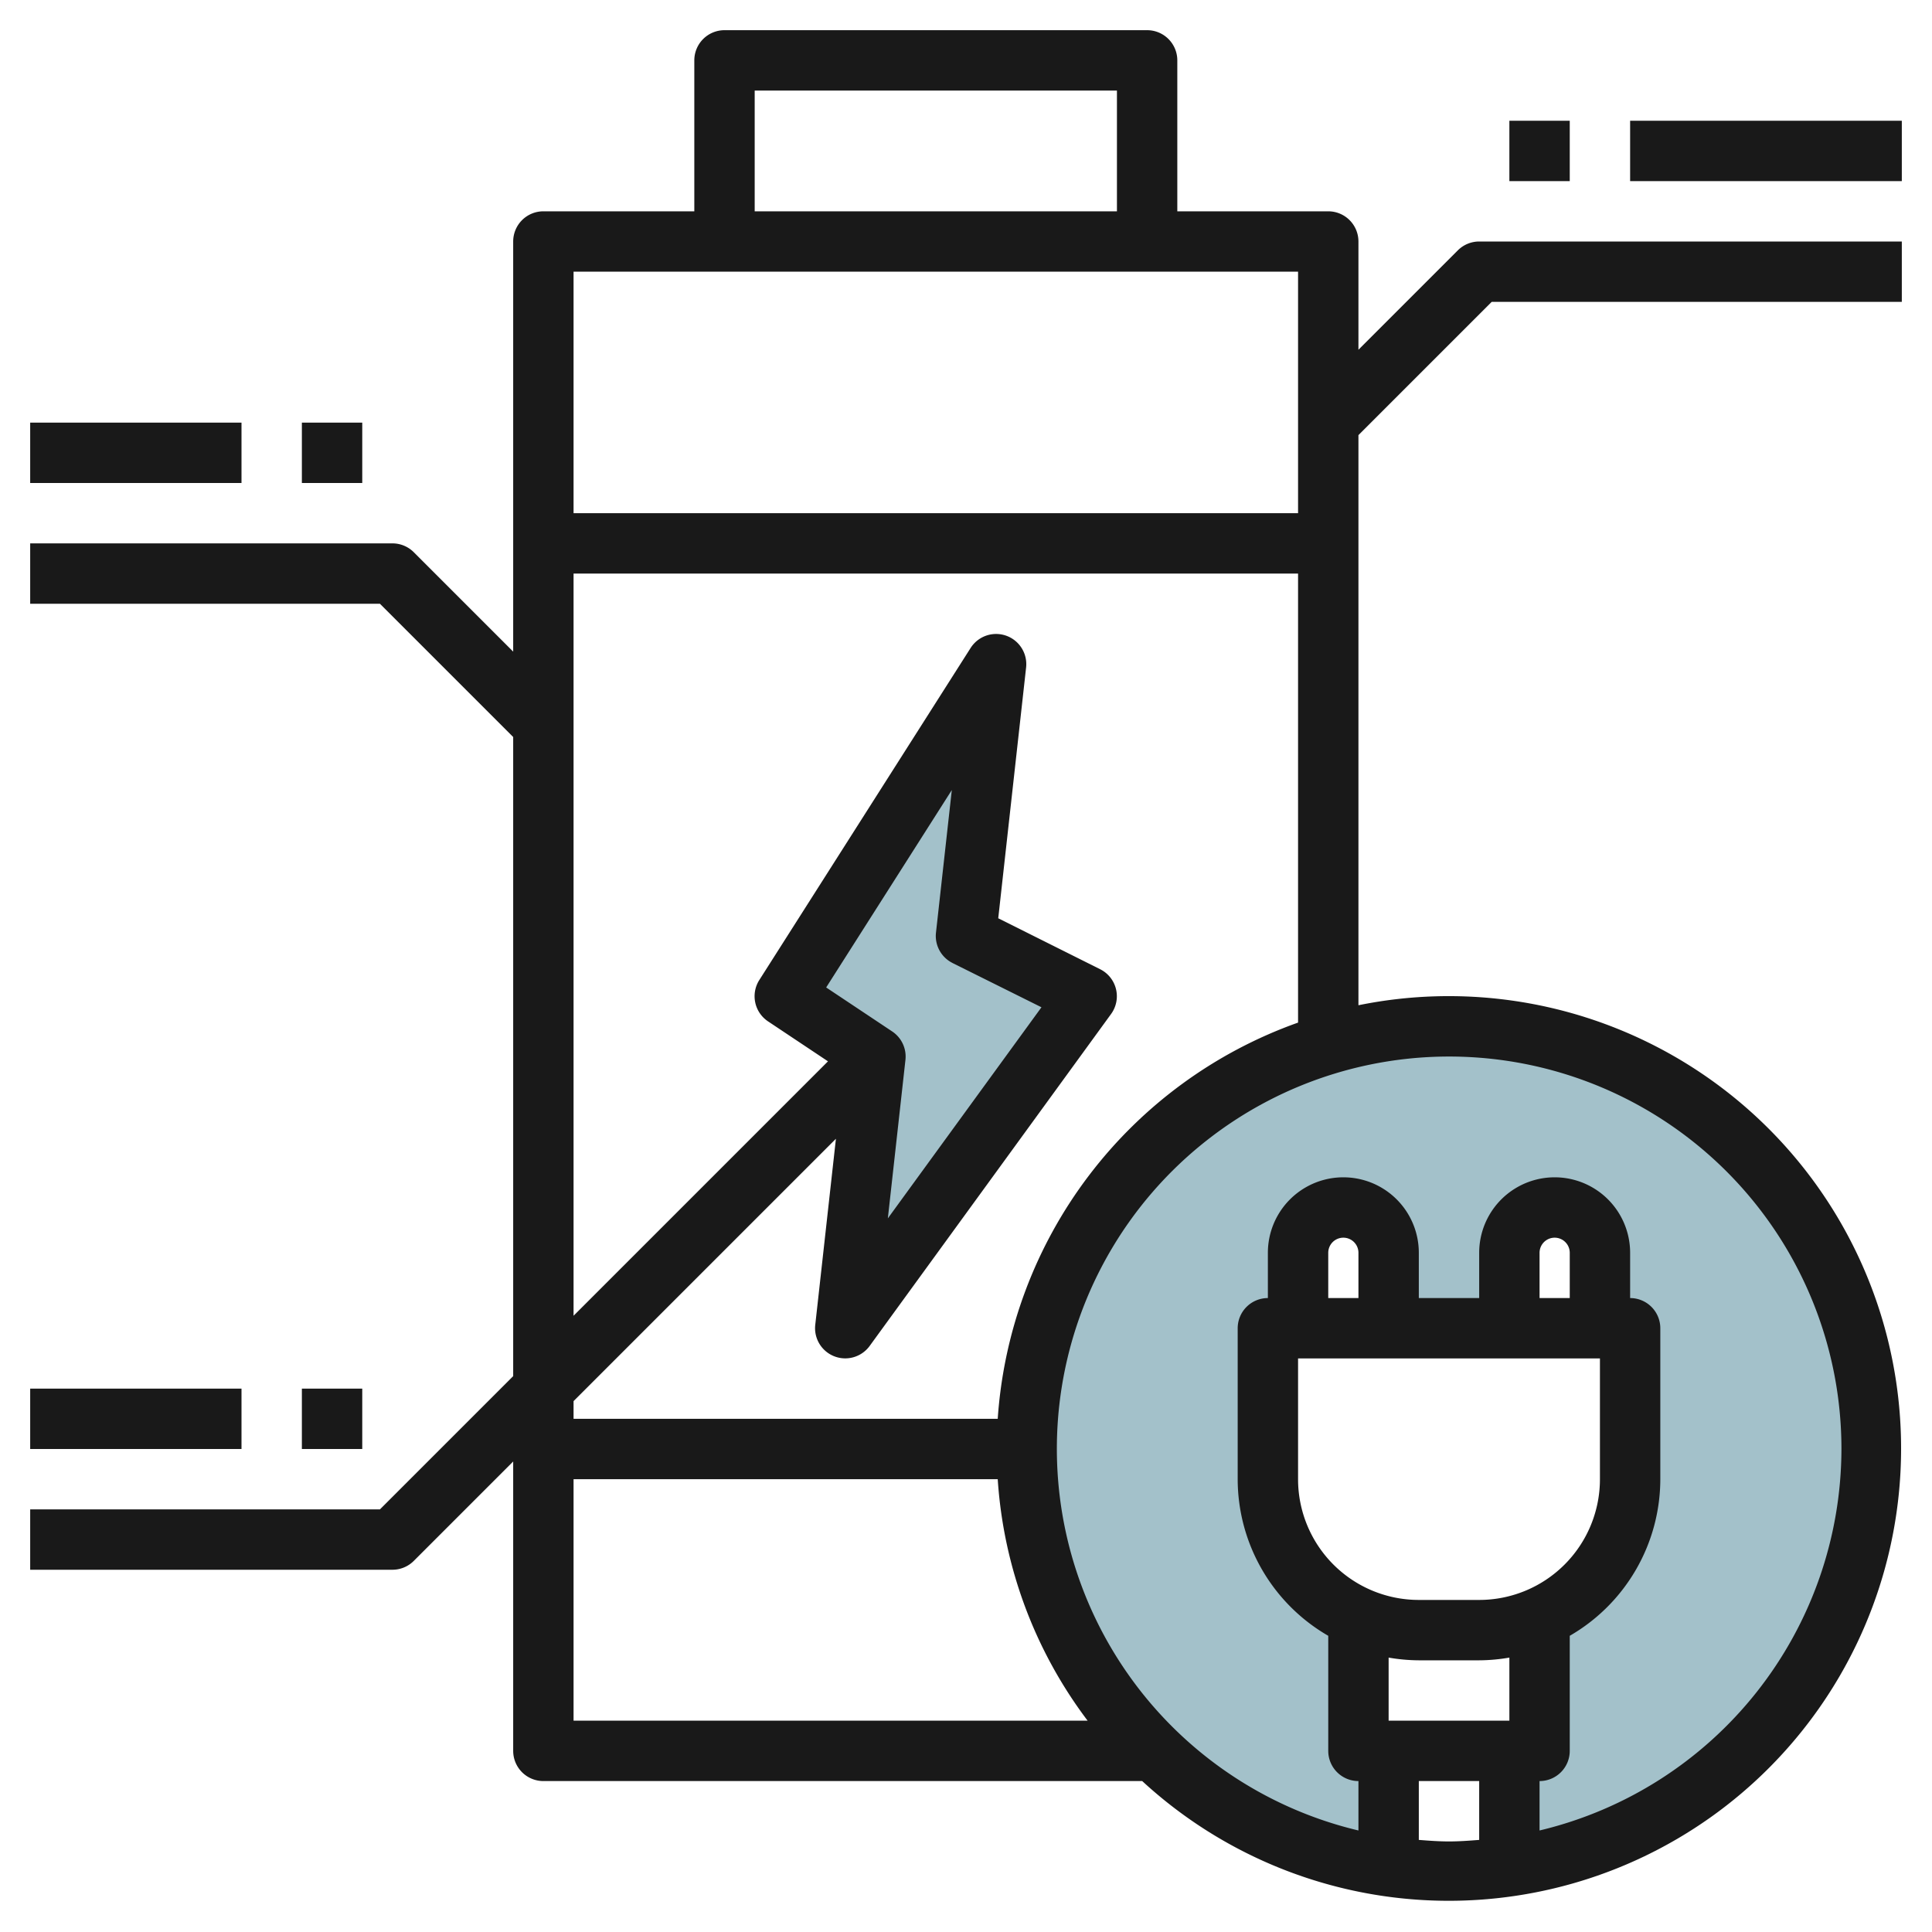 <svg id="Layer_3" height="512" viewBox="0 0 64 64" width="512" xmlns="http://www.w3.org/2000/svg" data-name="Layer 3"><path d="m48 34a13.992 13.992 0 0 0 -2 27.841v-3.841h-1v-4.422a5 5 0 0 1 -3-4.578v-5h1v-2.5a1.5 1.5 0 0 1 3 0v2.5h4v-2.5a1.5 1.5 0 0 1 3 0v2.5h1v5a5 5 0 0 1 -3 4.578v4.422h-1v3.841a13.992 13.992 0 0 0 -2-27.841z" fill="#a3c1ca"/><path d="m33 22-7.001 11 3.001 2-1 9 8-11-4-2z" fill="#a3c1ca"/><g fill="#191919"><path d="m1 14h7v2h-7z"/><path d="m10 14h2v2h-2z"/><path d="m48.293 8.293-3.293 3.293v-3.586a1 1 0 0 0 -1-1h-5v-5a1 1 0 0 0 -1-1h-14a1 1 0 0 0 -1 1v5h-5a1 1 0 0 0 -1 1v13.586l-3.293-3.293a1 1 0 0 0 -.707-.293h-12v2h11.586l4.414 4.414v21.172l-4.414 4.414h-11.586v2h12a1 1 0 0 0 .707-.293l3.293-3.293v9.586a1 1 0 0 0 1 1h19.837a14.984 14.984 0 1 0 7.163-25.7v-18.886l4.414-4.414h13.586v-2h-14a1 1 0 0 0 -.707.293zm-23.293-5.293h12v4h-12zm18 6v8h-24v-8zm-24 40h14.051a14.883 14.883 0 0 0 2.978 8h-17.029zm28 11.949v-1.949h2v1.949c-.331.026-.662.051-1 .051s-.669-.025-1-.051zm-2-17.949h-1v-1.5a.5.5 0 0 1 1 0zm-2 2h10v4a4 4 0 0 1 -4 4h-2a4 4 0 0 1 -4-4zm9-2h-1v-1.5a.5.5 0 0 1 1 0zm-5 12h2a6 6 0 0 0 1-.09v2.09h-4v-2.09a6 6 0 0 0 1 .09zm14-7a13.014 13.014 0 0 1 -10 12.637v-1.637a1 1 0 0 0 1-1v-3.812a6 6 0 0 0 3-5.188v-5a1 1 0 0 0 -1-1v-1.5a2.5 2.5 0 0 0 -5 0v1.5h-2v-1.5a2.5 2.5 0 0 0 -5 0v1.5a1 1 0 0 0 -1 1v5a6 6 0 0 0 3 5.188v3.812a1 1 0 0 0 1 1v1.637a12.995 12.995 0 1 1 16-12.637zm-27.949-1h-14.051v-.586l8.691-8.691-.685 6.167a1 1 0 0 0 1.8.7l8-11a1 1 0 0 0 -.362-1.483l-3.376-1.688.923-8.307a1 1 0 0 0 -1.838-.647l-7 11a1 1 0 0 0 .289 1.369l1.986 1.324-8.428 8.428v-24.586h24v14.875a15.008 15.008 0 0 0 -9.949 13.125zm-1.5-15.1 2.949 1.467-5.089 6.993.583-5.25a1 1 0 0 0 -.439-.942l-2.187-1.457 4.162-6.54-.524 4.719a1 1 0 0 0 .547 1.01z"/><path d="m54 4h9v2h-9z"/><path d="m50 4h2v2h-2z"/><path d="m1 46h7v2h-7z"/><path d="m10 46h2v2h-2z"/></g></svg>